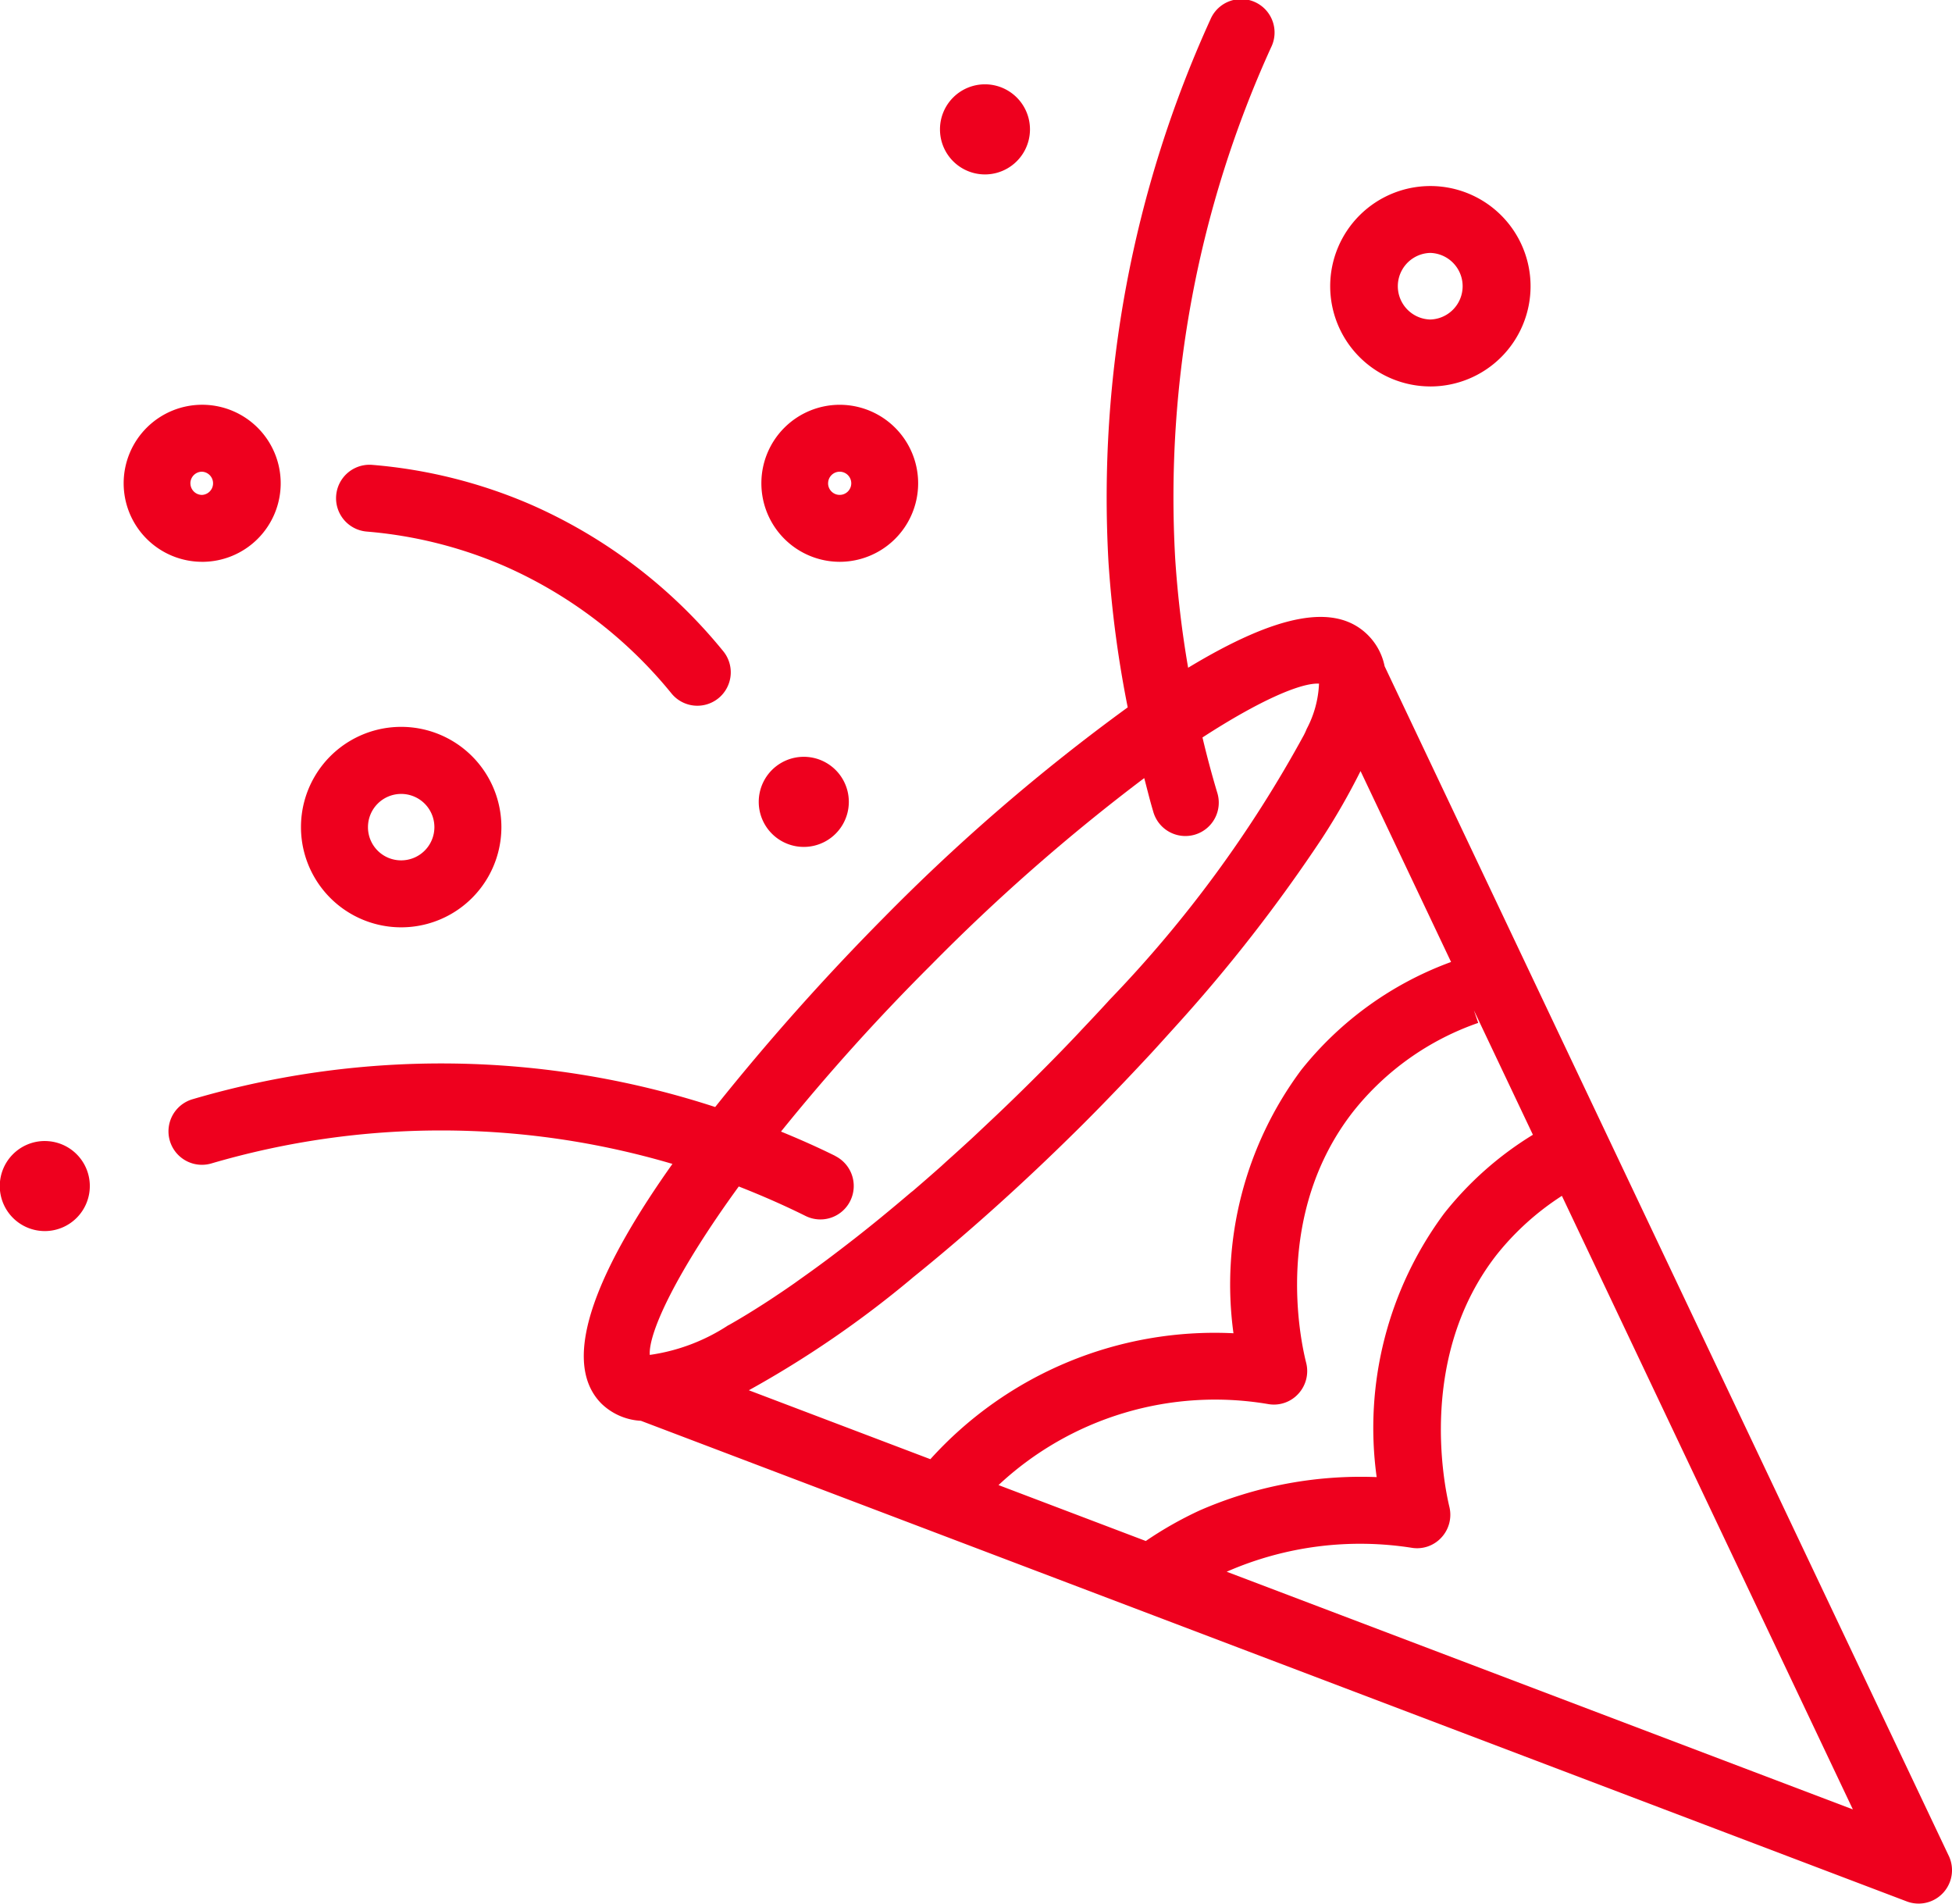 <svg xmlns="http://www.w3.org/2000/svg" xmlns:xlink="http://www.w3.org/1999/xlink" width="80" height="78" viewBox="0 0 80 78">
  <defs>
    <clipPath id="clip-path">
      <rect id="長方形_420" data-name="長方形 420" width="80" height="78" fill="none"/>
    </clipPath>
  </defs>
  <g id="icon_gnav02" clip-path="url(#clip-path)">
    <path id="パス_200" data-name="パス 200" d="M80.536,76.04,57.417,27.3a2.5,2.5,0,0,0-.68-1.273c-1.326-1.33-3.695-.89-7.373,1.334a42.723,42.723,0,0,1-.531-4.485A44.471,44.471,0,0,1,52.763,1.942,1.369,1.369,0,1,0,50.276.8,47.249,47.249,0,0,0,46.1,23.04a45.521,45.521,0,0,0,.788,5.944A80.242,80.242,0,0,0,36.881,37.61a97.255,97.255,0,0,0-6.9,7.75A36.177,36.177,0,0,0,8.563,45.04a1.371,1.371,0,0,0,.766,2.633,33.468,33.468,0,0,1,18.9.018c-2.807,3.953-4.76,7.967-2.906,9.826a2.517,2.517,0,0,0,1.614.7L78.818,77.911a1.369,1.369,0,0,0,1.718-1.872M57.092,60.524a16.514,16.514,0,0,0-7.253,1.365,15.325,15.325,0,0,0-2.21,1.253l-6.036-2.291a13,13,0,0,1,11.053-3.319,1.354,1.354,0,0,0,1.234-.421,1.373,1.373,0,0,0,.322-1.268c-.251-.989-1.334-6.137,1.936-10.309a11.245,11.245,0,0,1,5.115-3.621l-.178-.516,2.419,5.1a13.814,13.814,0,0,0-3.635,3.22,14.745,14.745,0,0,0-2.768,10.808M38.058,52.365l.24-.194L38.508,52c2.079-1.7,4.177-3.6,6.122-5.517.244-.239.436-.43.553-.548.421-.422.841-.854,1.258-1.288.124-.129.247-.256.369-.385q.521-.548,1.034-1.1c.21-.228.414-.454.619-.681q.2-.221.4-.442a64.452,64.452,0,0,0,6-7.708,27.864,27.864,0,0,0,1.567-2.737l3.71,7.823a13.986,13.986,0,0,0-6.139,4.422,14.722,14.722,0,0,0-2.779,10.791A15.7,15.7,0,0,0,38.8,59.79l-7.44-2.824a42.408,42.408,0,0,0,6.7-4.6m-3.153-5c-.734-.364-1.479-.693-2.229-1a84.975,84.975,0,0,1,6.139-6.815,79.5,79.5,0,0,1,8.748-7.669c.121.457.232.917.368,1.37a1.368,1.368,0,1,0,2.619-.789c-.222-.743-.422-1.492-.6-2.246,2.365-1.534,4.047-2.247,4.776-2.205a4.336,4.336,0,0,1-.5,1.846c-.023.05-.039.094-.064.146-.015.034-.036.072-.052.107a50.271,50.271,0,0,1-7.986,10.875l-.051.058c-.351.384-.721.776-1.094,1.17-.092.1-.178.191-.271.289q-.7.736-1.459,1.493c-.473.474-.938.929-1.4,1.373-.284.273-.564.535-.845.8-.161.151-.325.307-.483.454q-.543.5-1.076.976l-.2.184q-.589.522-1.163,1.014L38,48.862q-.595.507-1.172.98l-.048.04q-.566.463-1.113.89l-.1.077c-.341.266-.674.519-1,.764l-.188.139c-.293.217-.58.423-.861.622-.094.067-.186.132-.279.2-.25.174-.494.342-.734.5-.1.069-.2.133-.3.2-.235.153-.466.3-.689.439l-.215.133c-.265.161-.525.315-.772.454l-.008,0a7.864,7.864,0,0,1-3.212,1.216H27.3c-.059-.914,1.1-3.4,3.647-6.9.925.362,1.841.762,2.739,1.208a1.365,1.365,0,0,0,1.832-.621,1.374,1.374,0,0,0-.619-1.837M50.941,64.4l.005,0a13.637,13.637,0,0,1,7.585-.979,1.351,1.351,0,0,0,1.216-.424,1.373,1.373,0,0,0,.325-1.249c-.24-1-1.274-6.219,1.935-10.333A11.073,11.073,0,0,1,64.682,49L76.607,74.14Z" transform="translate(-0.67 0)" fill="#ee001e"/>
    <path id="パス_201" data-name="パス 201" d="M16.362,23.573a17.894,17.894,0,0,1,5.644,1.412,18.321,18.321,0,0,1,6.832,5.2,1.369,1.369,0,1,0,2.119-1.733A21.064,21.064,0,0,0,23.1,22.471a20.609,20.609,0,0,0-6.509-1.631,1.371,1.371,0,0,0-.224,2.733" transform="translate(-1.335 -1.792)" fill="#ee001e"/>
    <path id="パス_202" data-name="パス 202" d="M8.768,24.582a3.218,3.218,0,1,0-3.209-3.219h0a3.218,3.218,0,0,0,3.208,3.218Zm-.474-3.218h0a.476.476,0,0,1,.475-.475.476.476,0,0,1,0,.951.476.476,0,0,1-.474-.476" transform="translate(-0.491 -1.561)" fill="#ee001e"/>
    <path id="パス_203" data-name="パス 203" d="M37.436,24.581h0a3.217,3.217,0,0,0,0-6.434h0a3.213,3.213,0,0,0-3.208,3.216,3.216,3.216,0,0,0,3.208,3.218m-.473-3.218a.475.475,0,0,1,.474-.474h0a.475.475,0,1,1-.475.475h0Z" transform="translate(-3.024 -1.561)" fill="#ee001e"/>
    <path id="パス_204" data-name="パス 204" d="M1.841,51.154A1.845,1.845,0,1,0,3.681,53a1.843,1.843,0,0,0-1.841-1.845" transform="translate(0 -4.401)" fill="#ee001e"/>
    <path id="パス_205" data-name="パス 205" d="M44.1,7.472a1.846,1.846,0,0,0,0-3.692h0a1.843,1.843,0,0,0-1.842,1.844h0A1.843,1.843,0,0,0,44.1,7.472" transform="translate(-3.734 -0.325)" fill="#ee001e"/>
    <path id="パス_206" data-name="パス 206" d="M35.956,37.621a1.846,1.846,0,0,0,0-3.692h0a1.846,1.846,0,0,0,0,3.692" transform="translate(-3.014 -2.919)" fill="#ee001e"/>
    <path id="パス_207" data-name="パス 207" d="M63.9,16.552h0a4.106,4.106,0,1,0-4.1-4.108h0a4.107,4.107,0,0,0,4.1,4.107m0-5.471a1.365,1.365,0,0,1,0,2.729h0a1.365,1.365,0,0,1,0-2.729" transform="translate(-5.284 -0.717)" fill="#ee001e"/>
    <path id="パス_208" data-name="パス 208" d="M17.639,40.8a4.107,4.107,0,0,0,0-8.214h0a4.107,4.107,0,0,0,0,8.214M16.278,36.69a1.361,1.361,0,1,1,1.361,1.366,1.357,1.357,0,0,1-1.361-1.366h0Z" transform="translate(-1.197 -2.803)" fill="#ee001e"/>
  </g>
</svg>
